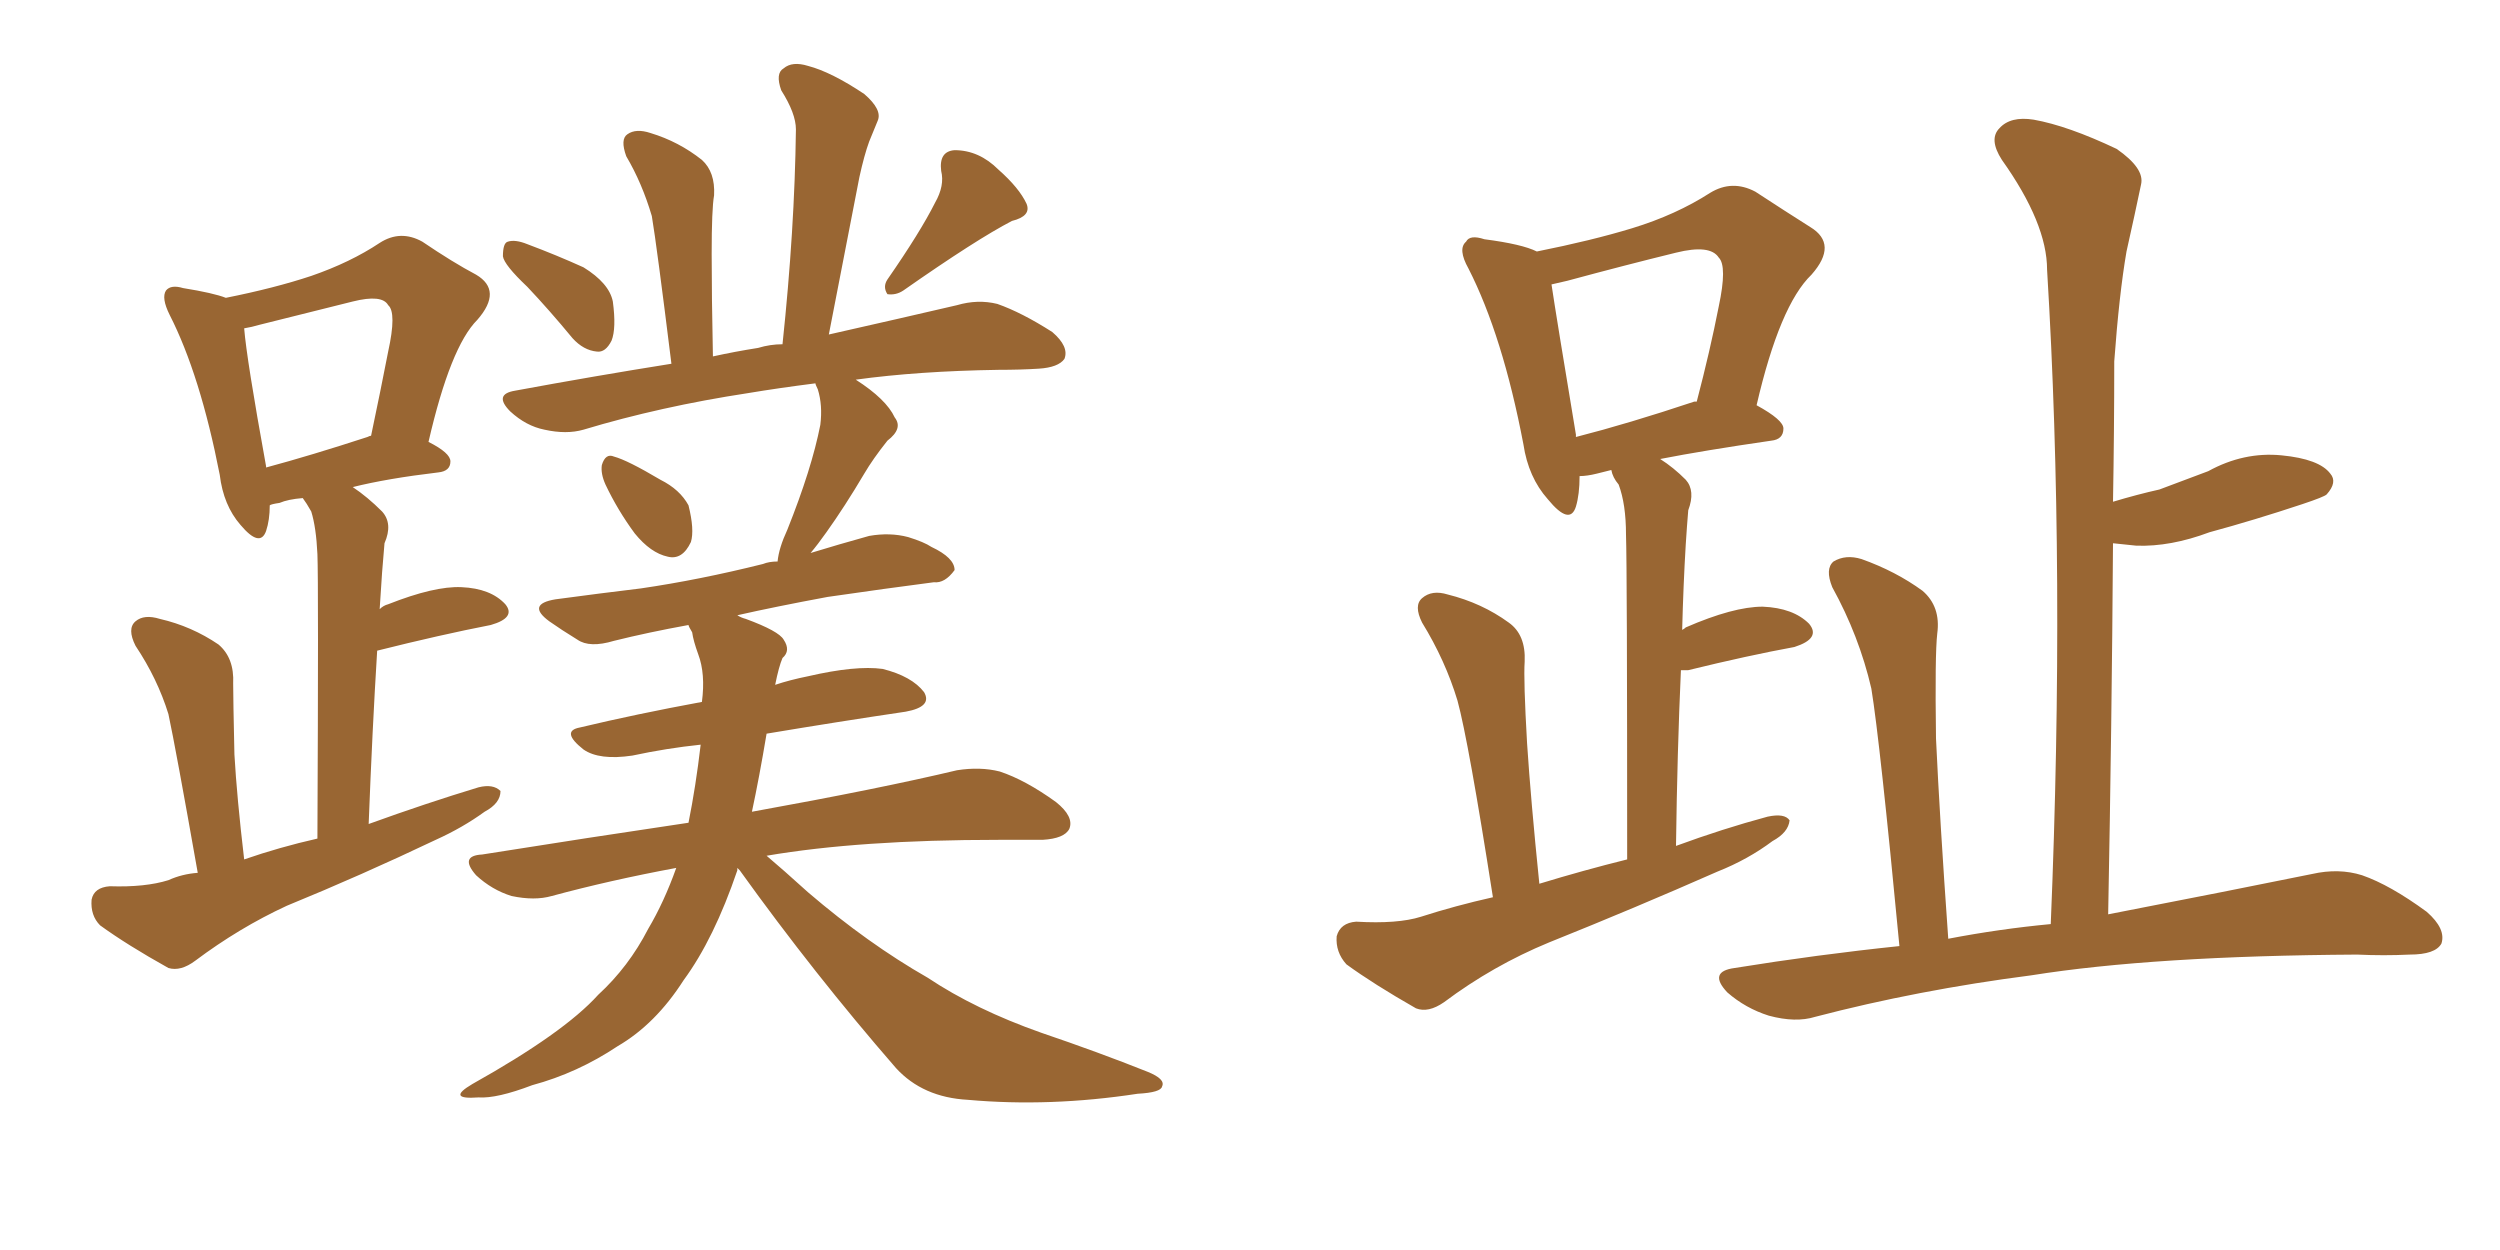 <svg xmlns="http://www.w3.org/2000/svg" xmlns:xlink="http://www.w3.org/1999/xlink" width="300" height="150"><path fill="#996633" padding="10" d="M23.73 104.74L23.73 104.74Q21.09 89.79 20.21 85.69L20.21 85.69Q18.90 81.45 16.26 77.49L16.26 77.49Q15.23 75.44 16.26 74.56L16.26 74.56Q17.29 73.68 19.19 74.27L19.19 74.27Q23.00 75.15 26.22 77.34L26.22 77.34Q28.13 78.96 27.98 82.03L27.98 82.03Q27.98 83.79 28.13 90.53L28.13 90.53Q28.42 95.65 29.30 103.13L29.30 103.13Q33.54 101.66 38.09 100.63L38.09 100.63Q38.23 70.02 38.09 66.50L38.09 66.50Q37.94 63.28 37.35 61.38L37.35 61.38Q36.77 60.35 36.33 59.77L36.33 59.77Q34.57 59.91 33.54 60.35L33.54 60.35Q32.52 60.50 32.37 60.64L32.37 60.64Q32.37 62.40 31.93 63.72L31.93 63.72Q31.20 65.77 28.86 62.99L28.86 62.99Q26.81 60.64 26.37 56.98L26.37 56.98Q24.02 44.97 20.36 37.79L20.36 37.79Q19.34 35.74 19.92 34.86L19.92 34.86Q20.51 34.13 21.97 34.57L21.97 34.57Q25.63 35.16 27.10 35.74L27.10 35.74Q32.96 34.57 37.35 33.11L37.35 33.11Q42.04 31.49 45.56 29.15L45.56 29.15Q48.05 27.54 50.68 29.00L50.68 29.00Q54.35 31.49 57.13 32.96L57.13 32.96Q60.35 34.86 57.28 38.38L57.28 38.38Q54.05 41.60 51.42 53.03L51.42 53.03Q54.05 54.35 54.05 55.37L54.05 55.37Q54.05 56.54 52.59 56.69L52.59 56.69Q46.44 57.42 42.33 58.45L42.33 58.45Q44.09 59.62 45.85 61.38L45.85 61.38Q47.17 62.84 46.14 65.19L46.14 65.19Q46.00 66.80 45.85 68.70L45.85 68.70Q45.70 70.75 45.56 73.10L45.56 73.10Q46.00 72.66 46.58 72.51L46.58 72.51Q52.15 70.31 55.37 70.46L55.37 70.46Q58.89 70.61 60.64 72.51L60.64 72.51Q61.96 74.12 58.89 75L58.89 75Q52.88 76.17 45.26 78.08L45.26 78.08Q44.68 87.45 44.24 98.88L44.24 98.88Q51.12 96.39 57.42 94.48L57.42 94.48Q59.18 94.04 60.06 94.92L60.06 94.92Q60.06 96.39 58.15 97.41L58.15 97.41Q55.52 99.32 52.29 100.78L52.29 100.78Q43.36 105.03 34.42 108.69L34.42 108.69Q28.71 111.33 23.44 115.28L23.44 115.28Q21.68 116.60 20.21 116.16L20.21 116.16Q15.23 113.38 12.01 111.04L12.01 111.04Q10.84 109.86 10.99 107.96L10.99 107.96Q11.28 106.49 13.18 106.35L13.18 106.35Q17.43 106.49 20.21 105.62L20.21 105.62Q21.83 104.88 23.73 104.74ZM44.09 52.44L44.09 52.44Q44.38 52.29 44.53 52.29L44.53 52.29Q45.70 46.73 46.58 42.19L46.58 42.19Q47.61 37.50 46.58 36.62L46.58 36.62Q45.85 35.30 42.33 36.18L42.33 36.18Q37.06 37.50 31.20 38.96L31.20 38.96Q30.18 39.26 29.30 39.40L29.30 39.40Q29.59 43.07 31.93 55.96L31.93 55.96Q31.93 55.96 31.93 56.10L31.93 56.10Q37.35 54.64 44.09 52.44ZM63.28 34.42L63.28 34.42Q60.50 31.79 60.35 30.76L60.35 30.76Q60.35 29.15 60.94 29.00L60.94 29.00Q61.82 28.71 63.28 29.30L63.28 29.30Q66.80 30.62 70.02 32.08L70.02 32.08Q73.10 33.98 73.54 36.18L73.54 36.18Q73.97 39.40 73.39 40.87L73.39 40.87Q72.66 42.33 71.63 42.19L71.63 42.19Q70.02 42.04 68.70 40.58L68.70 40.58Q65.92 37.21 63.28 34.42ZM112.21 24.32L112.21 24.32Q113.38 22.27 112.94 20.51L112.94 20.51Q112.65 18.16 114.55 18.02L114.55 18.02Q117.48 18.02 119.82 20.36L119.82 20.36Q122.31 22.56 123.19 24.46L123.19 24.46Q123.78 25.93 121.44 26.51L121.44 26.51Q117.19 28.71 108.40 34.86L108.40 34.86Q107.52 35.45 106.49 35.30L106.49 35.30Q105.91 34.42 106.49 33.54L106.49 33.54Q110.45 27.83 112.21 24.32ZM72.66 58.15L72.66 58.15Q72.07 56.84 72.22 55.81L72.22 55.81Q72.66 54.35 73.68 54.79L73.68 54.79Q75.29 55.22 79.25 57.57L79.25 57.57Q81.59 58.74 82.62 60.64L82.62 60.64Q83.35 63.57 82.91 65.04L82.91 65.04Q81.88 67.24 80.13 66.80L80.13 66.80Q78.08 66.36 76.17 64.01L76.17 64.01Q74.12 61.23 72.66 58.15ZM88.48 104.15L88.48 104.15L88.48 104.15Q88.48 104.30 88.48 104.44L88.48 104.44Q85.69 112.65 82.03 117.63L82.03 117.63Q78.66 122.90 74.12 125.54L74.12 125.54Q69.29 128.76 63.87 130.22L63.87 130.22Q59.62 131.84 57.42 131.69L57.42 131.69Q53.47 131.98 56.69 130.08L56.69 130.08Q67.68 123.93 71.78 119.38L71.78 119.38Q75.44 116.02 77.78 111.47L77.78 111.47Q79.69 108.25 81.15 104.15L81.15 104.15Q73.24 105.62 66.21 107.52L66.21 107.52Q64.16 108.11 61.38 107.52L61.38 107.52Q59.03 106.79 57.13 105.03L57.13 105.03Q55.08 102.69 57.86 102.54L57.86 102.54Q70.75 100.49 82.62 98.73L82.62 98.73Q83.50 94.34 84.08 89.36L84.08 89.36Q79.98 89.79 75.88 90.67L75.88 90.67Q71.92 91.26 70.02 89.94L70.02 89.94Q67.24 87.74 69.58 87.30L69.58 87.30Q76.32 85.69 84.23 84.23L84.23 84.23Q84.67 80.86 83.79 78.52L83.79 78.52Q83.20 76.90 83.06 75.88L83.06 75.88Q82.62 75.15 82.62 75L82.62 75Q77.78 75.88 73.68 76.90L73.68 76.90Q70.75 77.78 69.29 76.76L69.29 76.76Q67.38 75.59 65.92 74.56L65.92 74.56Q63.13 72.51 66.65 71.92L66.65 71.92Q72.07 71.19 76.90 70.61L76.90 70.61Q83.94 69.58 91.55 67.68L91.55 67.68Q92.29 67.38 93.31 67.38L93.31 67.38Q93.46 65.77 94.48 63.57L94.48 63.57Q97.41 56.25 98.44 50.98L98.44 50.98Q98.73 48.63 98.14 46.73L98.14 46.73Q97.85 46.14 97.85 46.00L97.85 46.00Q93.31 46.58 89.79 47.17L89.79 47.17Q79.25 48.78 70.02 51.56L70.02 51.56Q67.97 52.15 65.33 51.56L65.33 51.56Q63.13 51.12 61.23 49.37L61.23 49.37Q59.18 47.31 61.82 46.88L61.82 46.88Q71.34 45.12 80.57 43.65L80.57 43.65Q78.81 29.44 78.22 25.93L78.22 25.93Q77.05 21.97 75.15 18.75L75.15 18.75Q74.41 16.70 75.29 16.11L75.29 16.11Q76.32 15.38 78.08 15.97L78.08 15.97Q81.45 16.99 84.23 19.19L84.23 19.19Q85.84 20.65 85.69 23.44L85.69 23.44Q85.40 25.05 85.40 30.47L85.40 30.47Q85.40 35.60 85.55 42.77L85.55 42.77Q88.18 42.19 90.97 41.75L90.97 41.75Q92.43 41.31 93.90 41.31L93.90 41.31Q95.36 27.54 95.51 15.53L95.51 15.53Q95.51 13.62 93.75 10.84L93.75 10.84Q93.02 8.79 94.04 8.20L94.04 8.20Q95.07 7.32 96.97 7.91L96.97 7.91Q99.76 8.64 103.71 11.28L103.71 11.28Q105.91 13.18 105.32 14.50L105.32 14.50Q104.88 15.53 104.30 16.99L104.30 16.99Q103.71 18.60 103.13 21.24L103.13 21.24Q101.37 30.32 99.46 40.14L99.46 40.14Q108.54 38.09 114.84 36.62L114.84 36.62Q117.33 35.89 119.68 36.47L119.68 36.47Q122.61 37.50 126.27 39.84L126.27 39.84Q128.32 41.60 127.73 43.07L127.73 43.07Q127.00 44.09 124.66 44.24L124.66 44.24Q122.46 44.38 119.82 44.38L119.82 44.38Q110.16 44.53 102.69 45.56L102.69 45.56Q106.35 47.90 107.37 50.10L107.37 50.10Q108.40 51.42 106.49 52.88L106.49 52.88Q104.74 55.08 103.71 56.84L103.71 56.84Q101.37 60.79 99.17 63.87L99.17 63.87Q98.14 65.33 97.27 66.36L97.27 66.36Q100.63 65.33 104.30 64.31L104.30 64.31Q106.79 63.87 108.98 64.45L108.98 64.45Q110.89 65.04 111.77 65.63L111.77 65.63Q114.55 66.94 114.55 68.41L114.55 68.41Q113.38 70.02 112.06 69.87L112.06 69.87Q106.35 70.61 99.32 71.63L99.32 71.63Q93.02 72.80 88.48 73.83L88.48 73.83Q88.92 74.12 89.50 74.27L89.50 74.27Q93.46 75.73 94.04 76.76L94.04 76.76Q94.92 78.08 93.90 78.96L93.90 78.96Q93.46 79.98 93.02 82.18L93.02 82.18Q94.78 81.59 96.97 81.15L96.97 81.15Q102.69 79.83 105.91 80.27L105.91 80.27Q109.42 81.15 110.89 83.06L110.89 83.06Q111.91 84.81 108.69 85.40L108.69 85.40Q100.78 86.57 91.99 88.04L91.99 88.04Q91.11 93.31 90.23 97.41L90.23 97.41Q105.62 94.63 114.84 92.43L114.84 92.43Q117.63 91.99 119.97 92.58L119.97 92.58Q123.05 93.60 126.71 96.24L126.71 96.24Q128.91 98.00 128.32 99.46L128.32 99.46Q127.73 100.63 125.10 100.78L125.10 100.78Q122.61 100.78 119.82 100.78L119.82 100.78Q103.13 100.78 91.99 102.69L91.99 102.69Q93.90 104.30 96.97 107.08L96.97 107.08Q104.15 113.23 111.33 117.33L111.33 117.33Q117.04 121.14 124.95 123.93L124.95 123.93Q131.84 126.27 137.70 128.61L137.70 128.61Q139.89 129.49 139.45 130.37L139.45 130.37Q139.31 131.10 136.52 131.25L136.52 131.25Q125.98 132.86 116.16 131.98L116.16 131.98Q110.74 131.69 107.52 128.17L107.52 128.17Q97.71 116.89 88.77 104.44L88.77 104.44Q88.48 104.15 88.48 104.15ZM179.15 107.67L179.15 107.67Q176.22 88.92 174.90 84.08L174.90 84.08Q173.44 79.25 170.65 74.71L170.65 74.71Q169.63 72.66 170.65 71.78L170.65 71.78Q171.83 70.75 173.73 71.34L173.73 71.34Q177.83 72.36 181.05 74.71L181.05 74.71Q183.11 76.17 182.96 79.39L182.96 79.39Q182.81 81.59 183.25 89.21L183.25 89.21Q183.69 95.95 184.72 106.05L184.72 106.05Q189.99 104.44 195.26 103.13L195.26 103.13Q195.26 68.26 195.12 64.16L195.12 64.16Q195.12 60.50 194.24 58.15L194.24 58.15Q193.51 57.28 193.36 56.40L193.36 56.40Q192.19 56.69 191.60 56.84L191.60 56.84Q190.43 57.13 189.55 57.13L189.55 57.13Q189.55 59.33 189.11 60.79L189.11 60.79Q188.38 63.13 185.74 59.91L185.74 59.91Q183.40 57.28 182.81 53.32L182.81 53.32Q180.32 40.28 176.22 32.23L176.22 32.23Q174.90 29.88 175.93 29.00L175.93 29.00Q176.37 28.13 178.13 28.71L178.13 28.71Q182.67 29.30 184.42 30.18L184.42 30.18Q191.02 28.86 195.85 27.39L195.85 27.39Q201.12 25.78 205.22 23.14L205.22 23.14Q207.86 21.53 210.64 23.00L210.64 23.00Q214.45 25.49 217.24 27.25L217.24 27.25Q220.61 29.30 217.38 32.96L217.38 32.96Q213.57 36.62 210.79 48.63L210.79 48.63Q214.01 50.39 214.01 51.42L214.01 51.42Q214.01 52.73 212.55 52.88L212.55 52.88Q204.49 54.05 199.22 55.08L199.22 55.08Q200.83 56.10 202.29 57.57L202.29 57.57Q203.47 58.89 202.59 61.23L202.59 61.23Q202.44 62.99 202.29 65.33L202.29 65.33Q202.00 70.17 201.86 75.59L201.86 75.59Q202.15 75.44 202.29 75.29L202.29 75.29Q208.01 72.80 211.52 72.80L211.52 72.80Q215.19 72.95 217.09 74.85L217.09 74.85Q218.55 76.61 215.33 77.64L215.33 77.64Q209.77 78.66 202.59 80.42L202.59 80.42Q201.86 80.42 201.71 80.42L201.71 80.42Q201.27 90.09 201.12 101.51L201.12 101.51Q206.69 99.46 212.11 98.00L212.11 98.00Q214.16 97.56 214.75 98.44L214.75 98.44Q214.60 99.90 212.70 100.93L212.70 100.93Q209.77 103.13 206.10 104.59L206.10 104.59Q196.14 108.98 185.89 113.09L185.89 113.09Q179.15 115.87 173.29 120.26L173.29 120.26Q171.39 121.58 169.92 121.00L169.92 121.00Q164.79 118.07 161.57 115.72L161.57 115.72Q160.25 114.26 160.40 112.35L160.40 112.35Q160.84 110.74 162.74 110.60L162.74 110.60Q167.72 110.89 170.51 110.01L170.51 110.01Q174.61 108.69 179.15 107.67ZM203.32 48.19L203.32 48.19Q203.47 48.19 203.61 48.19L203.61 48.19Q205.22 42.04 206.25 36.77L206.25 36.77Q207.28 31.93 206.25 30.91L206.25 30.91Q205.22 29.30 201.12 30.32L201.12 30.32Q195.12 31.79 188.09 33.69L188.09 33.69Q186.77 33.98 186.18 34.13L186.18 34.13Q186.77 38.09 189.11 52.15L189.11 52.15Q189.11 52.29 189.11 52.44L189.11 52.44Q195.41 50.83 203.32 48.19ZM227.93 113.53L227.93 113.53L227.93 113.53Q225.59 88.92 224.56 82.62L224.56 82.62Q223.10 76.32 219.87 70.46L219.87 70.46Q218.99 68.26 220.02 67.38L220.02 67.38Q221.48 66.50 223.39 67.09L223.39 67.09Q227.49 68.55 230.71 70.90L230.71 70.90Q232.91 72.80 232.47 76.03L232.47 76.03Q232.18 78.52 232.32 88.62L232.32 88.62Q232.76 98.14 233.79 112.65L233.79 112.65Q239.94 111.47 246.09 110.89L246.09 110.89Q247.85 68.55 245.65 32.37L245.65 32.37Q245.65 26.81 240.23 19.19L240.23 19.19Q238.62 16.70 239.94 15.38L239.94 15.38Q241.26 13.92 244.04 14.36L244.04 14.36Q248.14 15.09 254.00 17.87L254.00 17.87Q257.37 20.21 256.93 22.12L256.93 22.12Q256.20 25.63 255.18 30.18L255.18 30.18Q254.30 35.30 253.71 43.36L253.71 43.36Q253.71 51.71 253.56 60.21L253.56 60.21Q256.49 59.33 259.13 58.74L259.13 58.74Q262.21 57.57 264.99 56.54L264.99 56.54Q269.24 54.20 273.78 54.64L273.78 54.64Q278.32 55.08 279.64 56.84L279.64 56.84Q280.52 57.86 279.20 59.33L279.20 59.33Q278.91 59.62 276.27 60.50L276.27 60.50Q270.56 62.40 265.14 63.87L265.14 63.87Q260.45 65.63 256.35 65.48L256.35 65.48Q254.88 65.33 253.56 65.19L253.56 65.19Q253.42 86.72 252.98 109.72L252.98 109.72Q268.07 106.79 277.44 104.88L277.44 104.88Q280.66 104.15 283.45 105.03L283.45 105.03Q286.82 106.20 291.21 109.42L291.21 109.42Q293.55 111.47 292.97 113.23L292.97 113.23Q292.24 114.55 289.16 114.55L289.16 114.55Q286.08 114.70 282.86 114.55L282.86 114.55Q258.40 114.70 243.75 117.04L243.75 117.04Q230.13 118.80 217.82 122.02L217.82 122.02Q215.48 122.75 212.26 121.88L212.26 121.88Q209.47 121.00 207.28 119.09L207.28 119.09Q204.93 116.60 208.15 116.16L208.15 116.16Q218.12 114.55 227.93 113.53Z"/></svg>